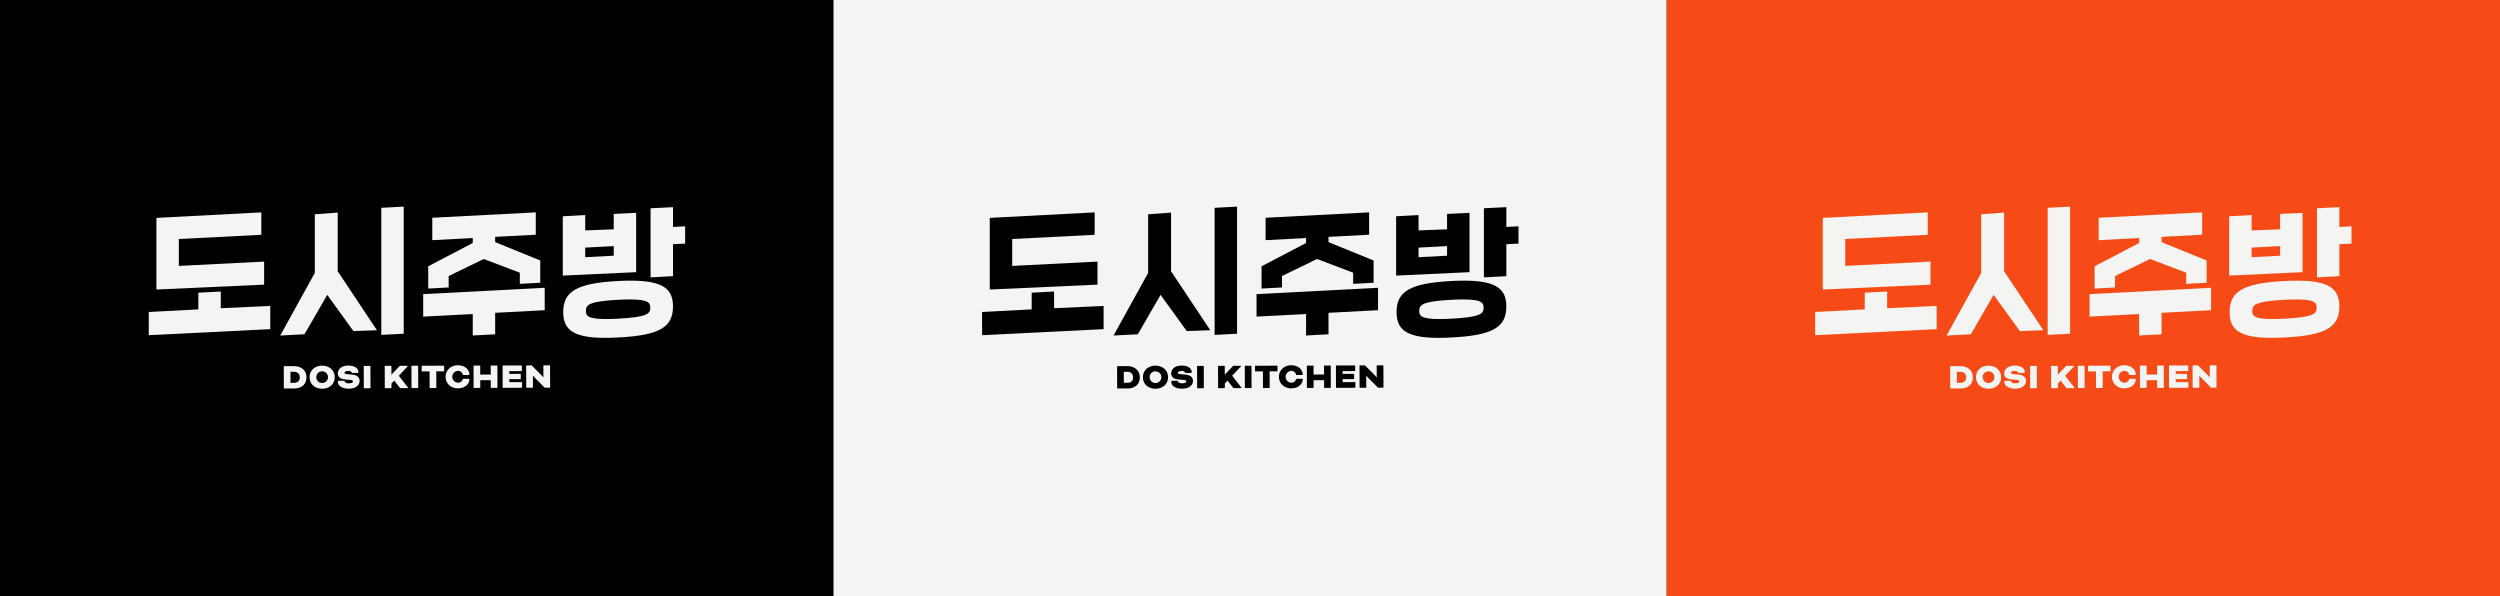 <svg xmlns="http://www.w3.org/2000/svg" xmlns:xlink="http://www.w3.org/1999/xlink" width="1815" height="433" viewBox="0 0 1815 433">
  <rect x="0" y="0" width="1815" height="433" fill="#333333" stroke="none"/>
  <defs>
    <clipPath id="clip-path">
      <rect id="사각형_2" data-name="사각형 2" width="389.411" height="132.229"/>
    </clipPath>
    <clipPath id="clip-path-2">
      <rect id="사각형_2-2" data-name="사각형 2" width="389.411" height="132.229" fill="#f4f4f2"/>
    </clipPath>
  </defs>
  <g id="그룹_102" data-name="그룹 102" transform="translate(838 -4352)">
    <rect id="사각형_53" data-name="사각형 53" width="605" height="433" transform="translate(-233 4352)" fill="#f4f4f2"/>
    <rect id="사각형_54" data-name="사각형 54" width="605" height="433" transform="translate(372 4352)" fill="#f64b17"/>
    <rect id="사각형_55" data-name="사각형 55" width="605" height="433" transform="translate(-838 4352)"/>
    <g id="logo-red-big_2x" data-name="logo-red-big@2x" transform="translate(-125 4502)">
      <path id="패스_1" data-name="패스 1" d="M85.46,58.33l.516-.024V41.579l-.569.029L24.072,44.721V25.171l59.363-3.014.513-.026V5.846l-.57.031L8.3,9.828l-.513.027V61.867l.567-.026Z" transform="translate(-2.219 -1.665)"/>
      <path id="패스_2" data-name="패스 2" d="M51.709,86.219l-15.2.8L36,87.041V99.154L.513,101.034,0,101.062v16.822l.569-.028L87.7,113.543l.514-.025V96.654l-.566.026L52.279,98.322V86.19Z" transform="translate(0 -24.552)"/>
      <path id="패스_3" data-name="패스 3" d="M175.2,48.663V6.068l-.581.043L159.059,7.259l-.5.037V49.89l-24.64,44.585-.472.854.974-.051,16.354-.859.293-.015.147-.255L167.595,65.8l18.849,26.048.17.235.288-.011,15.809-.557.969-.034-.537-.807Z" transform="translate(-38.014 -1.728)"/>
      <path id="패스_4" data-name="패스 4" d="M252.346,0l-.57.031-15.2.81-.513.027V93.136l.571-.03,15.2-.81.513-.028V0Z" transform="translate(-67.247 0)"/>
      <path id="패스_5" data-name="패스 5" d="M279.123,86.99l-.514.027v16.306l.57-.03,35.4-1.85v15.6l.57-.03,15.2-.805.513-.027V100.569L366.315,98.7l.513-.027V82.4l-.57.029Z" transform="translate(-79.367 -23.474)"/>
      <path id="패스_6" data-name="패스 6" d="M509.439,1.359V51.537l16.281-.875v-23.2l8.814-.442V14.462l-8.814.463V.559Z" transform="translate(-145.123 -0.159)"/>
      <path id="패스_7" data-name="패스 7" d="M473.071,49.427l.516-.024V6.345l-.567.026-15.2.71-.516.024V18.288l-20.7.8V7.947l-.571.031-15.2.82-.513.028V51.881l.566-.026ZM436.607,31.571l20.7-1.09v6.961l-20.7,1.094Z" transform="translate(-119.737 -1.807)"/>
      <g id="그룹_2" data-name="그룹 2" transform="translate(0 0)">
        <g id="그룹_1" data-name="그룹 1" clip-path="url(#clip-path)">
          <path id="패스_8" data-name="패스 8" d="M494.075,79.875c-4.814-3.22-12.586-4.72-24.457-4.72-2.76,0-5.8.084-9.04.251-15.475.837-25.08,2.765-31.145,6.251-6,3.453-8.682,8.5-8.682,16.377,0,6.606,2,11.037,6.3,13.941,4.756,3.215,12.42,4.711,24.123,4.711,2.876,0,6.059-.094,9.461-.28,15.465-.783,25.07-2.683,31.141-6.162,6-3.44,8.68-8.487,8.68-16.365,0-6.642-2.027-11.092-6.381-14m-33.5,22.888c-3.3.172-6.229.26-8.717.26-13.548,0-14.626-2.514-14.626-5.8,0-4.325,1.575-7.033,23.4-8.171,3.215-.169,6.088-.254,8.539-.254,6.3,0,10.258.533,12.468,1.678,1.935,1,2.331,2.41,2.331,4.214,0,4.264-1.574,6.934-23.4,8.072" transform="translate(-119.858 -21.409)"/>
          <path id="패스_9" data-name="패스 9" d="M298.028,60.381l.513-.028V52.071L324,39.694l26.214,9.951v8.1l.571-.031,13.746-.748.512-.028V40.783l-.337-.138L332.313,27.45V23.626L361.284,22.1l.513-.027V5.848l-.569.029L287.164,9.726l-.513.027V26.032l.57-.03,28.811-1.518v3.6L284,44.84l-.291.152V61.159l.572-.031Z" transform="translate(-80.82 -1.666)"/>
          <path id="패스_10" data-name="패스 10" d="M137.426,178.175a.35.35,0,0,1-.325-.324l-.047-15.563a.348.348,0,0,1,.323-.325l7.025-.022c5.323-.016,9.115,3.134,9.13,8.079.015,4.864-3.162,8.115-9.026,8.133Zm4.5-12.119.024,8,2.513-.008c2.837-.009,4.21-1.553,4.2-4.012-.007-2.54-1.741-3.993-4.254-3.986Z" transform="translate(-39.042 -46.132)"/>
          <path id="패스_11" data-name="패스 11" d="M181.518,169.825c.016,5.242-4.162,8.388-9.08,8.4s-9.116-3.106-9.131-8.348,4.163-8.389,9.08-8.4,9.116,3.107,9.132,8.349m-13.348.041a4.242,4.242,0,1,0,4.229-4.283,4.122,4.122,0,0,0-4.229,4.283" transform="translate(-46.521 -45.999)"/>
          <path id="패스_12" data-name="패스 12" d="M196.228,172.428a.676.676,0,0,1,.677.458c.435.944,1.247,1.374,2.949,1.369,2.243-.007,3.051-.632,3.049-1.415,0-.433-.381-.89-1.651-1.021l-4.027-.366c-3.3-.287-5.248-1.741-5.255-4.334-.01-3.162,2.738-5.71,7.575-5.725,5.026-.016,7.329,2.3,7.336,4.706a.611.611,0,0,1-.619.624l-3.675.012a.551.551,0,0,1-.569-.35c-.271-.566-1.03-1.1-2.462-1.1-1.756.005-2.728.629-2.725,1.359,0,.459.327.809,1.408.914l3.973.366c4.054.365,5.546,2.225,5.553,4.6.009,2.891-2.5,5.6-7.9,5.618-4.944.015-7.816-2.165-7.825-4.841v-.216a.658.658,0,0,1,.647-.651Z" transform="translate(-54.686 -45.976)"/>
          <path id="패스_13" data-name="패스 13" d="M223.154,177.592a.348.348,0,0,1-.323.325l-4.216.013a.349.349,0,0,1-.325-.323l-.048-15.563a.35.35,0,0,1,.323-.325l4.216-.012a.349.349,0,0,1,.326.322Z" transform="translate(-62.17 -46.065)"/>
          <path id="패스_14" data-name="패스 14" d="M249.786,168.823l6.591,8.491c.108.134.137.188.137.269a.22.22,0,0,1-.242.217l-5.187.016a.733.733,0,0,1-.6-.269l-4.042-5.175-1.992,2.114.009,3.026a.35.35,0,0,1-.324.325l-4.215.013a.349.349,0,0,1-.325-.324l-.048-15.563a.348.348,0,0,1,.322-.325l4.216-.013a.349.349,0,0,1,.326.323l.019,6.134h.082a11.881,11.881,0,0,1,.94-1.137l4.768-5.014a.821.821,0,0,1,.7-.327l4.918-.014a.276.276,0,0,1,.3.269.54.54,0,0,1-.187.405Z" transform="translate(-68.24 -46.032)"/>
          <path id="사각형_1" data-name="사각형 1" d="M.454,0H4.41a.455.455,0,0,1,.455.455v15.3a.453.453,0,0,1-.453.453H.454A.454.454,0,0,1,0,15.758V.454A.454.454,0,0,1,.454,0Z" transform="translate(190.706 115.549) rotate(-0.185)"/>
          <path id="패스_15" data-name="패스 15" d="M277.456,165.631a.46.46,0,0,1-.379-.377l-.01-3.351a.459.459,0,0,1,.376-.379l15.564-.048a.459.459,0,0,1,.38.377l.01,3.35a.459.459,0,0,1-.377.38l-5.349.017.036,11.78a.348.348,0,0,1-.323.325l-4.215.013a.349.349,0,0,1-.325-.323l-.036-11.78Z" transform="translate(-78.928 -45.999)"/>
          <path id="패스_16" data-name="패스 16" d="M314.185,168.148c-.243,0-.379-.134-.461-.431a3.3,3.3,0,0,0-3.52-2.557,4.278,4.278,0,0,0,.026,8.539,3.321,3.321,0,0,0,3.5-2.389.483.483,0,0,1,.539-.433l3.864-.012c.216,0,.486.107.487.377.01,3.269-2.979,6.548-8.383,6.564-4.972.016-8.873-3.458-8.888-8.348-.015-4.81,3.865-8.388,8.838-8.4,5.134-.015,8.412,3.136,8.423,6.649a.433.433,0,0,1-.458.434Z" transform="translate(-85.846 -45.879)"/>
          <path id="패스_17" data-name="패스 17" d="M347.089,177.2a.348.348,0,0,1-.323.325l-4.216.013a.348.348,0,0,1-.324-.323l-.017-5.242-7.619.024.016,5.242a.349.349,0,0,1-.323.325l-4.216.013a.348.348,0,0,1-.325-.323l-.048-15.563a.349.349,0,0,1,.323-.325l4.215-.013a.35.35,0,0,1,.326.323l.018,6.215,7.62-.024-.019-6.214a.349.349,0,0,1,.323-.325l4.216-.012a.349.349,0,0,1,.326.322Z" transform="translate(-93.919 -45.952)"/>
          <path id="패스_18" data-name="패스 18" d="M364.094,171.2l.007,2.162,8.863-.027a.458.458,0,0,1,.379.377l.011,3.35a.461.461,0,0,1-.378.38l-13.4.041a.349.349,0,0,1-.326-.323L359.2,161.6a.349.349,0,0,1,.323-.325l13.294-.04a.458.458,0,0,1,.38.376l.011,3.351a.461.461,0,0,1-.378.38l-8.755.026.006,2,7.944-.024a.459.459,0,0,1,.379.377l.01,3.08a.459.459,0,0,1-.378.38Z" transform="translate(-102.325 -45.931)"/>
          <path id="패스_19" data-name="패스 19" d="M389.774,170.5c-.76-.755-1.627-1.833-1.627-1.833h-.108l.026,8.4a.349.349,0,0,1-.323.325l-4.216.013a.348.348,0,0,1-.325-.323l-.048-15.563a.349.349,0,0,1,.323-.325l3.649-.011,6.965,7a22.109,22.109,0,0,1,1.491,1.671h.082l-.025-8.376a.347.347,0,0,1,.322-.325l4.216-.013a.35.35,0,0,1,.326.323l.047,15.563a.349.349,0,0,1-.323.326l-3.648.011Z" transform="translate(-109.148 -45.906)"/>
        </g>
      </g>
    </g>
    <g id="logo-red-big_2x-2" data-name="logo-red-big@2x" transform="translate(-730 4502)">
      <path id="패스_1-2" data-name="패스 1" d="M85.46,58.33l.516-.024V41.579l-.569.029L24.072,44.721V25.171l59.363-3.014.513-.026V5.846l-.57.031L8.3,9.828l-.513.027V61.867l.567-.026Z" transform="translate(-2.219 -1.665)" fill="#f4f4f2"/>
      <path id="패스_2-2" data-name="패스 2" d="M51.709,86.219l-15.2.8L36,87.041V99.154L.513,101.034,0,101.062v16.822l.569-.028L87.7,113.543l.514-.025V96.654l-.566.026L52.279,98.322V86.19Z" transform="translate(0 -24.552)" fill="#f4f4f2"/>
      <path id="패스_3-2" data-name="패스 3" d="M175.2,48.663V6.068l-.581.043L159.059,7.259l-.5.037V49.89l-24.64,44.585-.472.854.974-.051,16.354-.859.293-.015.147-.255L167.595,65.8l18.849,26.048.17.235.288-.011,15.809-.557.969-.034-.537-.807Z" transform="translate(-38.014 -1.728)" fill="#f4f4f2"/>
      <path id="패스_4-2" data-name="패스 4" d="M252.346,0l-.57.031-15.2.81-.513.027V93.136l.571-.03,15.2-.81.513-.028V0Z" transform="translate(-67.247 0)" fill="#f4f4f2"/>
      <path id="패스_5-2" data-name="패스 5" d="M279.123,86.99l-.514.027v16.306l.57-.03,35.4-1.85v15.6l.57-.03,15.2-.805.513-.027V100.569L366.315,98.7l.513-.027V82.4l-.57.029Z" transform="translate(-79.367 -23.474)" fill="#f4f4f2"/>
      <path id="패스_6-2" data-name="패스 6" d="M509.439,1.359V51.537l16.281-.875v-23.2l8.814-.442V14.462l-8.814.463V.559Z" transform="translate(-145.123 -0.159)" fill="#f4f4f2"/>
      <path id="패스_7-2" data-name="패스 7" d="M473.071,49.427l.516-.024V6.345l-.567.026-15.2.71-.516.024V18.288l-20.7.8V7.947l-.571.031-15.2.82-.513.028V51.881l.566-.026ZM436.607,31.571l20.7-1.09v6.961l-20.7,1.094Z" transform="translate(-119.737 -1.807)" fill="#f4f4f2"/>
      <g id="그룹_2-2" data-name="그룹 2" transform="translate(0 0)">
        <g id="그룹_1-2" data-name="그룹 1" clip-path="url(#clip-path-2)">
          <path id="패스_8-2" data-name="패스 8" d="M494.075,79.875c-4.814-3.22-12.586-4.72-24.457-4.72-2.76,0-5.8.084-9.04.251-15.475.837-25.08,2.765-31.145,6.251-6,3.453-8.682,8.5-8.682,16.377,0,6.606,2,11.037,6.3,13.941,4.756,3.215,12.42,4.711,24.123,4.711,2.876,0,6.059-.094,9.461-.28,15.465-.783,25.07-2.683,31.141-6.162,6-3.44,8.68-8.487,8.68-16.365,0-6.642-2.027-11.092-6.381-14m-33.5,22.888c-3.3.172-6.229.26-8.717.26-13.548,0-14.626-2.514-14.626-5.8,0-4.325,1.575-7.033,23.4-8.171,3.215-.169,6.088-.254,8.539-.254,6.3,0,10.258.533,12.468,1.678,1.935,1,2.331,2.41,2.331,4.214,0,4.264-1.574,6.934-23.4,8.072" transform="translate(-119.858 -21.409)" fill="#f4f4f2"/>
          <path id="패스_9-2" data-name="패스 9" d="M298.028,60.381l.513-.028V52.071L324,39.694l26.214,9.951v8.1l.571-.031,13.746-.748.512-.028V40.783l-.337-.138L332.313,27.45V23.626L361.284,22.1l.513-.027V5.848l-.569.029L287.164,9.726l-.513.027V26.032l.57-.03,28.811-1.518v3.6L284,44.84l-.291.152V61.159l.572-.031Z" transform="translate(-80.82 -1.666)" fill="#f4f4f2"/>
          <path id="패스_10-2" data-name="패스 10" d="M137.426,178.175a.35.35,0,0,1-.325-.324l-.047-15.563a.348.348,0,0,1,.323-.325l7.025-.022c5.323-.016,9.115,3.134,9.13,8.079.015,4.864-3.162,8.115-9.026,8.133Zm4.5-12.119.024,8,2.513-.008c2.837-.009,4.21-1.553,4.2-4.012-.007-2.54-1.741-3.993-4.254-3.986Z" transform="translate(-39.042 -46.132)" fill="#f4f4f2"/>
          <path id="패스_11-2" data-name="패스 11" d="M181.518,169.825c.016,5.242-4.162,8.388-9.08,8.4s-9.116-3.106-9.131-8.348,4.163-8.389,9.08-8.4,9.116,3.107,9.132,8.349m-13.348.041a4.242,4.242,0,1,0,4.229-4.283,4.122,4.122,0,0,0-4.229,4.283" transform="translate(-46.521 -45.999)" fill="#f4f4f2"/>
          <path id="패스_12-2" data-name="패스 12" d="M196.228,172.428a.676.676,0,0,1,.677.458c.435.944,1.247,1.374,2.949,1.369,2.243-.007,3.051-.632,3.049-1.415,0-.433-.381-.89-1.651-1.021l-4.027-.366c-3.3-.287-5.248-1.741-5.255-4.334-.01-3.162,2.738-5.71,7.575-5.725,5.026-.016,7.329,2.3,7.336,4.706a.611.611,0,0,1-.619.624l-3.675.012a.551.551,0,0,1-.569-.35c-.271-.566-1.03-1.1-2.462-1.1-1.756.005-2.728.629-2.725,1.359,0,.459.327.809,1.408.914l3.973.366c4.054.365,5.546,2.225,5.553,4.6.009,2.891-2.5,5.6-7.9,5.618-4.944.015-7.816-2.165-7.825-4.841v-.216a.658.658,0,0,1,.647-.651Z" transform="translate(-54.686 -45.976)" fill="#f4f4f2"/>
          <path id="패스_13-2" data-name="패스 13" d="M223.154,177.592a.348.348,0,0,1-.323.325l-4.216.013a.349.349,0,0,1-.325-.323l-.048-15.563a.35.35,0,0,1,.323-.325l4.216-.012a.349.349,0,0,1,.326.322Z" transform="translate(-62.17 -46.065)" fill="#f4f4f2"/>
          <path id="패스_14-2" data-name="패스 14" d="M249.786,168.823l6.591,8.491c.108.134.137.188.137.269a.22.22,0,0,1-.242.217l-5.187.016a.733.733,0,0,1-.6-.269l-4.042-5.175-1.992,2.114.009,3.026a.35.35,0,0,1-.324.325l-4.215.013a.349.349,0,0,1-.325-.324l-.048-15.563a.348.348,0,0,1,.322-.325l4.216-.013a.349.349,0,0,1,.326.323l.019,6.134h.082a11.881,11.881,0,0,1,.94-1.137l4.768-5.014a.821.821,0,0,1,.7-.327l4.918-.014a.276.276,0,0,1,.3.269.54.54,0,0,1-.187.405Z" transform="translate(-68.24 -46.032)" fill="#f4f4f2"/>
          <path id="사각형_1-2" data-name="사각형 1" d="M.454,0H4.41a.455.455,0,0,1,.455.455v15.3a.453.453,0,0,1-.453.453H.454A.454.454,0,0,1,0,15.758V.454A.454.454,0,0,1,.454,0Z" transform="translate(190.706 115.549) rotate(-0.185)" fill="#f4f4f2"/>
          <path id="패스_15-2" data-name="패스 15" d="M277.456,165.631a.46.46,0,0,1-.379-.377l-.01-3.351a.459.459,0,0,1,.376-.379l15.564-.048a.459.459,0,0,1,.38.377l.01,3.35a.459.459,0,0,1-.377.38l-5.349.017.036,11.78a.348.348,0,0,1-.323.325l-4.215.013a.349.349,0,0,1-.325-.323l-.036-11.78Z" transform="translate(-78.928 -45.999)" fill="#f4f4f2"/>
          <path id="패스_16-2" data-name="패스 16" d="M314.185,168.148c-.243,0-.379-.134-.461-.431a3.3,3.3,0,0,0-3.52-2.557,4.278,4.278,0,0,0,.026,8.539,3.321,3.321,0,0,0,3.5-2.389.483.483,0,0,1,.539-.433l3.864-.012c.216,0,.486.107.487.377.01,3.269-2.979,6.548-8.383,6.564-4.972.016-8.873-3.458-8.888-8.348-.015-4.81,3.865-8.388,8.838-8.4,5.134-.015,8.412,3.136,8.423,6.649a.433.433,0,0,1-.458.434Z" transform="translate(-85.846 -45.879)" fill="#f4f4f2"/>
          <path id="패스_17-2" data-name="패스 17" d="M347.089,177.2a.348.348,0,0,1-.323.325l-4.216.013a.348.348,0,0,1-.324-.323l-.017-5.242-7.619.024.016,5.242a.349.349,0,0,1-.323.325l-4.216.013a.348.348,0,0,1-.325-.323l-.048-15.563a.349.349,0,0,1,.323-.325l4.215-.013a.35.35,0,0,1,.326.323l.018,6.215,7.62-.024-.019-6.214a.349.349,0,0,1,.323-.325l4.216-.012a.349.349,0,0,1,.326.322Z" transform="translate(-93.919 -45.952)" fill="#f4f4f2"/>
          <path id="패스_18-2" data-name="패스 18" d="M364.094,171.2l.007,2.162,8.863-.027a.458.458,0,0,1,.379.377l.011,3.35a.461.461,0,0,1-.378.38l-13.4.041a.349.349,0,0,1-.326-.323L359.2,161.6a.349.349,0,0,1,.323-.325l13.294-.04a.458.458,0,0,1,.38.376l.011,3.351a.461.461,0,0,1-.378.38l-8.755.026.006,2,7.944-.024a.459.459,0,0,1,.379.377l.01,3.08a.459.459,0,0,1-.378.38Z" transform="translate(-102.325 -45.931)" fill="#f4f4f2"/>
          <path id="패스_19-2" data-name="패스 19" d="M389.774,170.5c-.76-.755-1.627-1.833-1.627-1.833h-.108l.026,8.4a.349.349,0,0,1-.323.325l-4.216.013a.348.348,0,0,1-.325-.323l-.048-15.563a.349.349,0,0,1,.323-.325l3.649-.011,6.965,7a22.109,22.109,0,0,1,1.491,1.671h.082l-.025-8.376a.347.347,0,0,1,.322-.325l4.216-.013a.35.35,0,0,1,.326.323l.047,15.563a.349.349,0,0,1-.323.326l-3.648.011Z" transform="translate(-109.148 -45.906)" fill="#f4f4f2"/>
        </g>
      </g>
    </g>
    <g id="logo-red-big_2x-3" data-name="logo-red-big@2x" transform="translate(479.795 4502)">
      <path id="패스_1-3" data-name="패스 1" d="M85.46,58.33l.516-.024V41.579l-.569.029L24.072,44.721V25.171l59.363-3.014.513-.026V5.846l-.57.031L8.3,9.828l-.513.027V61.867l.567-.026Z" transform="translate(-2.219 -1.665)" fill="#f4f4f2"/>
      <path id="패스_2-3" data-name="패스 2" d="M51.709,86.219l-15.2.8L36,87.041V99.154L.513,101.034,0,101.062v16.822l.569-.028L87.7,113.543l.514-.025V96.654l-.566.026L52.279,98.322V86.19Z" transform="translate(0 -24.552)" fill="#f4f4f2"/>
      <path id="패스_3-3" data-name="패스 3" d="M175.2,48.663V6.068l-.581.043L159.059,7.259l-.5.037V49.89l-24.64,44.585-.472.854.974-.051,16.354-.859.293-.015.147-.255L167.595,65.8l18.849,26.048.17.235.288-.011,15.809-.557.969-.034-.537-.807Z" transform="translate(-38.014 -1.728)" fill="#f4f4f2"/>
      <path id="패스_4-3" data-name="패스 4" d="M252.346,0l-.57.031-15.2.81-.513.027V93.136l.571-.03,15.2-.81.513-.028V0Z" transform="translate(-67.247 0)" fill="#f4f4f2"/>
      <path id="패스_5-3" data-name="패스 5" d="M279.123,86.99l-.514.027v16.306l.57-.03,35.4-1.85v15.6l.57-.03,15.2-.805.513-.027V100.569L366.315,98.7l.513-.027V82.4l-.57.029Z" transform="translate(-79.367 -23.474)" fill="#f4f4f2"/>
      <path id="패스_6-3" data-name="패스 6" d="M509.439,1.359V51.537l16.281-.875v-23.2l8.814-.442V14.462l-8.814.463V.559Z" transform="translate(-145.123 -0.159)" fill="#f4f4f2"/>
      <path id="패스_7-3" data-name="패스 7" d="M473.071,49.427l.516-.024V6.345l-.567.026-15.2.71-.516.024V18.288l-20.7.8V7.947l-.571.031-15.2.82-.513.028V51.881l.566-.026ZM436.607,31.571l20.7-1.09v6.961l-20.7,1.094Z" transform="translate(-119.737 -1.807)" fill="#f4f4f2"/>
      <g id="그룹_2-3" data-name="그룹 2" transform="translate(0 0)">
        <g id="그룹_1-3" data-name="그룹 1" clip-path="url(#clip-path-2)">
          <path id="패스_8-3" data-name="패스 8" d="M494.075,79.875c-4.814-3.22-12.586-4.72-24.457-4.72-2.76,0-5.8.084-9.04.251-15.475.837-25.08,2.765-31.145,6.251-6,3.453-8.682,8.5-8.682,16.377,0,6.606,2,11.037,6.3,13.941,4.756,3.215,12.42,4.711,24.123,4.711,2.876,0,6.059-.094,9.461-.28,15.465-.783,25.07-2.683,31.141-6.162,6-3.44,8.68-8.487,8.68-16.365,0-6.642-2.027-11.092-6.381-14m-33.5,22.888c-3.3.172-6.229.26-8.717.26-13.548,0-14.626-2.514-14.626-5.8,0-4.325,1.575-7.033,23.4-8.171,3.215-.169,6.088-.254,8.539-.254,6.3,0,10.258.533,12.468,1.678,1.935,1,2.331,2.41,2.331,4.214,0,4.264-1.574,6.934-23.4,8.072" transform="translate(-119.858 -21.409)" fill="#f4f4f2"/>
          <path id="패스_9-3" data-name="패스 9" d="M298.028,60.381l.513-.028V52.071L324,39.694l26.214,9.951v8.1l.571-.031,13.746-.748.512-.028V40.783l-.337-.138L332.313,27.45V23.626L361.284,22.1l.513-.027V5.848l-.569.029L287.164,9.726l-.513.027V26.032l.57-.03,28.811-1.518v3.6L284,44.84l-.291.152V61.159l.572-.031Z" transform="translate(-80.82 -1.666)" fill="#f4f4f2"/>
          <path id="패스_10-3" data-name="패스 10" d="M137.426,178.175a.35.35,0,0,1-.325-.324l-.047-15.563a.348.348,0,0,1,.323-.325l7.025-.022c5.323-.016,9.115,3.134,9.13,8.079.015,4.864-3.162,8.115-9.026,8.133Zm4.5-12.119.024,8,2.513-.008c2.837-.009,4.21-1.553,4.2-4.012-.007-2.54-1.741-3.993-4.254-3.986Z" transform="translate(-39.042 -46.132)" fill="#f4f4f2"/>
          <path id="패스_11-3" data-name="패스 11" d="M181.518,169.825c.016,5.242-4.162,8.388-9.08,8.4s-9.116-3.106-9.131-8.348,4.163-8.389,9.08-8.4,9.116,3.107,9.132,8.349m-13.348.041a4.242,4.242,0,1,0,4.229-4.283,4.122,4.122,0,0,0-4.229,4.283" transform="translate(-46.521 -45.999)" fill="#f4f4f2"/>
          <path id="패스_12-3" data-name="패스 12" d="M196.228,172.428a.676.676,0,0,1,.677.458c.435.944,1.247,1.374,2.949,1.369,2.243-.007,3.051-.632,3.049-1.415,0-.433-.381-.89-1.651-1.021l-4.027-.366c-3.3-.287-5.248-1.741-5.255-4.334-.01-3.162,2.738-5.71,7.575-5.725,5.026-.016,7.329,2.3,7.336,4.706a.611.611,0,0,1-.619.624l-3.675.012a.551.551,0,0,1-.569-.35c-.271-.566-1.03-1.1-2.462-1.1-1.756.005-2.728.629-2.725,1.359,0,.459.327.809,1.408.914l3.973.366c4.054.365,5.546,2.225,5.553,4.6.009,2.891-2.5,5.6-7.9,5.618-4.944.015-7.816-2.165-7.825-4.841v-.216a.658.658,0,0,1,.647-.651Z" transform="translate(-54.686 -45.976)" fill="#f4f4f2"/>
          <path id="패스_13-3" data-name="패스 13" d="M223.154,177.592a.348.348,0,0,1-.323.325l-4.216.013a.349.349,0,0,1-.325-.323l-.048-15.563a.35.35,0,0,1,.323-.325l4.216-.012a.349.349,0,0,1,.326.322Z" transform="translate(-62.17 -46.065)" fill="#f4f4f2"/>
          <path id="패스_14-3" data-name="패스 14" d="M249.786,168.823l6.591,8.491c.108.134.137.188.137.269a.22.22,0,0,1-.242.217l-5.187.016a.733.733,0,0,1-.6-.269l-4.042-5.175-1.992,2.114.009,3.026a.35.35,0,0,1-.324.325l-4.215.013a.349.349,0,0,1-.325-.324l-.048-15.563a.348.348,0,0,1,.322-.325l4.216-.013a.349.349,0,0,1,.326.323l.019,6.134h.082a11.881,11.881,0,0,1,.94-1.137l4.768-5.014a.821.821,0,0,1,.7-.327l4.918-.014a.276.276,0,0,1,.3.269.54.54,0,0,1-.187.405Z" transform="translate(-68.24 -46.032)" fill="#f4f4f2"/>
          <path id="사각형_1-3" data-name="사각형 1" d="M.454,0H4.41a.455.455,0,0,1,.455.455v15.3a.453.453,0,0,1-.453.453H.454A.454.454,0,0,1,0,15.758V.454A.454.454,0,0,1,.454,0Z" transform="translate(190.706 115.549) rotate(-0.185)" fill="#f4f4f2"/>
          <path id="패스_15-3" data-name="패스 15" d="M277.456,165.631a.46.46,0,0,1-.379-.377l-.01-3.351a.459.459,0,0,1,.376-.379l15.564-.048a.459.459,0,0,1,.38.377l.01,3.35a.459.459,0,0,1-.377.38l-5.349.017.036,11.78a.348.348,0,0,1-.323.325l-4.215.013a.349.349,0,0,1-.325-.323l-.036-11.78Z" transform="translate(-78.928 -45.999)" fill="#f4f4f2"/>
          <path id="패스_16-3" data-name="패스 16" d="M314.185,168.148c-.243,0-.379-.134-.461-.431a3.3,3.3,0,0,0-3.52-2.557,4.278,4.278,0,0,0,.026,8.539,3.321,3.321,0,0,0,3.5-2.389.483.483,0,0,1,.539-.433l3.864-.012c.216,0,.486.107.487.377.01,3.269-2.979,6.548-8.383,6.564-4.972.016-8.873-3.458-8.888-8.348-.015-4.81,3.865-8.388,8.838-8.4,5.134-.015,8.412,3.136,8.423,6.649a.433.433,0,0,1-.458.434Z" transform="translate(-85.846 -45.879)" fill="#f4f4f2"/>
          <path id="패스_17-3" data-name="패스 17" d="M347.089,177.2a.348.348,0,0,1-.323.325l-4.216.013a.348.348,0,0,1-.324-.323l-.017-5.242-7.619.024.016,5.242a.349.349,0,0,1-.323.325l-4.216.013a.348.348,0,0,1-.325-.323l-.048-15.563a.349.349,0,0,1,.323-.325l4.215-.013a.35.35,0,0,1,.326.323l.018,6.215,7.62-.024-.019-6.214a.349.349,0,0,1,.323-.325l4.216-.012a.349.349,0,0,1,.326.322Z" transform="translate(-93.919 -45.952)" fill="#f4f4f2"/>
          <path id="패스_18-3" data-name="패스 18" d="M364.094,171.2l.007,2.162,8.863-.027a.458.458,0,0,1,.379.377l.011,3.35a.461.461,0,0,1-.378.38l-13.4.041a.349.349,0,0,1-.326-.323L359.2,161.6a.349.349,0,0,1,.323-.325l13.294-.04a.458.458,0,0,1,.38.376l.011,3.351a.461.461,0,0,1-.378.38l-8.755.026.006,2,7.944-.024a.459.459,0,0,1,.379.377l.01,3.08a.459.459,0,0,1-.378.38Z" transform="translate(-102.325 -45.931)" fill="#f4f4f2"/>
          <path id="패스_19-3" data-name="패스 19" d="M389.774,170.5c-.76-.755-1.627-1.833-1.627-1.833h-.108l.026,8.4a.349.349,0,0,1-.323.325l-4.216.013a.348.348,0,0,1-.325-.323l-.048-15.563a.349.349,0,0,1,.323-.325l3.649-.011,6.965,7a22.109,22.109,0,0,1,1.491,1.671h.082l-.025-8.376a.347.347,0,0,1,.322-.325l4.216-.013a.35.35,0,0,1,.326.323l.047,15.563a.349.349,0,0,1-.323.326l-3.648.011Z" transform="translate(-109.148 -45.906)" fill="#f4f4f2"/>
        </g>
      </g>
    </g>
  </g>
</svg>
